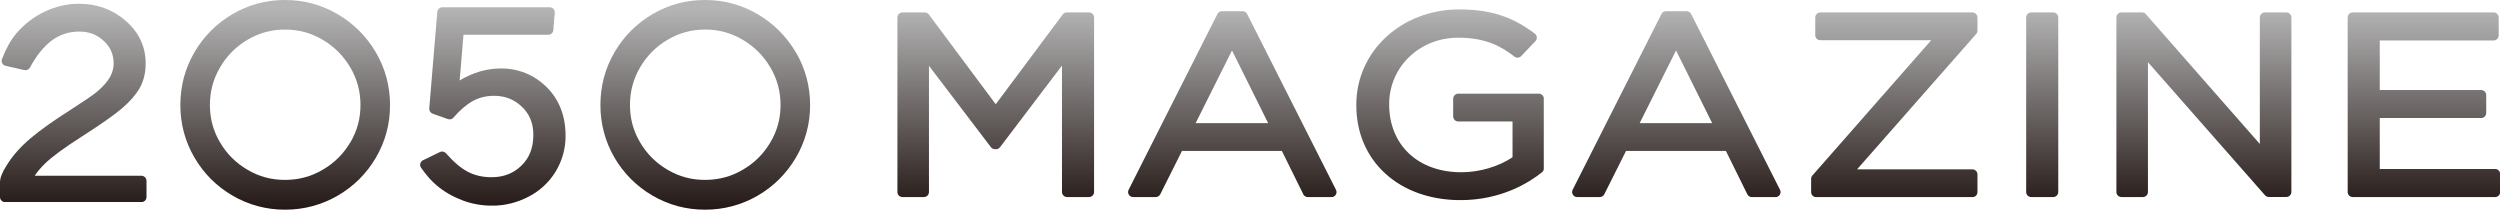 <?xml version="1.0" encoding="UTF-8"?><svg id="_レイヤー_2" xmlns="http://www.w3.org/2000/svg" xmlns:xlink="http://www.w3.org/1999/xlink" viewBox="0 0 326.44 27.38"><defs><style>.cls-1{fill:none;}.cls-2{clip-path:url(#clippath);}.cls-3{fill:url(#_名称未設定グラデーション_20-10);}.cls-4{fill:url(#_名称未設定グラデーション_20-12);}.cls-5{fill:url(#_名称未設定グラデーション_20-11);}.cls-6{fill:url(#_名称未設定グラデーション_20-4);}.cls-7{fill:url(#_名称未設定グラデーション_20-2);}.cls-8{fill:url(#_名称未設定グラデーション_20-3);}.cls-9{fill:url(#_名称未設定グラデーション_20-5);}.cls-10{fill:url(#_名称未設定グラデーション_20-8);}.cls-11{fill:url(#_名称未設定グラデーション_20-6);}.cls-12{fill:url(#_名称未設定グラデーション_20-7);}.cls-13{fill:url(#_名称未設定グラデーション_20-9);}.cls-14{clip-path:url(#clippath-1);}.cls-15{clip-path:url(#clippath-4);}.cls-16{clip-path:url(#clippath-3);}.cls-17{clip-path:url(#clippath-2);}.cls-18{clip-path:url(#clippath-7);}.cls-19{clip-path:url(#clippath-8);}.cls-20{clip-path:url(#clippath-6);}.cls-21{clip-path:url(#clippath-5);}.cls-22{clip-path:url(#clippath-9);}.cls-23{clip-path:url(#clippath-10);}.cls-24{clip-path:url(#clippath-11);}.cls-25{fill:url(#_名称未設定グラデーション_20);}</style><clipPath id="clippath"><path class="cls-1" d="M18.47,22.95H4.53c.34-.52,.79-1.05,1.33-1.58,.9-.88,2.54-2.09,4.88-3.58,2.44-1.56,4.12-2.74,5.14-3.6,1.04-.88,1.83-1.78,2.34-2.66,.53-.92,.8-2.01,.8-3.25,0-2.17-.87-4.04-2.58-5.54C14.76,1.25,12.69,.49,10.29,.49c-1.5,0-2.99,.34-4.42,1.01-1.43,.67-2.69,1.64-3.76,2.89-.71,.85-1.33,1.96-1.85,3.32-.07,.18-.06,.38,.03,.55,.09,.17,.25,.29,.44,.33l2.45,.56c.29,.07,.59-.07,.73-.33,.83-1.55,1.79-2.74,2.86-3.54,1.05-.78,2.23-1.16,3.61-1.16,1.25,0,2.28,.4,3.17,1.22,.87,.8,1.29,1.77,1.29,2.96,0,.61-.16,1.19-.49,1.78-.34,.61-.92,1.25-1.7,1.91-.59,.48-1.71,1.24-3.33,2.28-2.29,1.45-4.09,2.73-5.36,3.81-1.3,1.1-2.34,2.28-3.09,3.51C.27,22.52,0,23.23,0,23.8v1.93c0,.36,.3,.66,.66,.66H18.47c.36,0,.66-.29,.66-.66v-2.12c0-.36-.29-.66-.66-.66"/></clipPath><linearGradient id="_名称未設定グラデーション_20" x1="349.46" y1="285.23" x2="350.46" y2="285.23" gradientTransform="translate(-7443.16 -9130.31) rotate(90) scale(26.13 -26.13)" gradientUnits="userSpaceOnUse"><stop offset="0" stop-color="#b5b5b6"/><stop offset="1" stop-color="#231815"/></linearGradient><clipPath id="clippath-1"><path class="cls-1" d="M44.08,1.85C41.99,.62,39.67,0,37.21,0s-4.78,.62-6.87,1.85c-2.08,1.23-3.75,2.9-4.96,4.99-1.22,2.09-1.83,4.4-1.83,6.87s.62,4.78,1.84,6.86c1.21,2.08,2.88,3.75,4.97,4.97,2.09,1.22,4.4,1.84,6.86,1.84s4.78-.62,6.87-1.83c2.09-1.21,3.77-2.88,4.99-4.96,1.23-2.09,1.85-4.4,1.85-6.87s-.62-4.78-1.85-6.88c-1.22-2.08-2.9-3.76-4.99-4.99m1.65,16.74c-.9,1.52-2.08,2.69-3.61,3.58-1.52,.89-3.13,1.32-4.92,1.32s-3.38-.43-4.89-1.32c-1.52-.89-2.7-2.07-3.59-3.58h0c-.89-1.51-1.32-3.1-1.32-4.88s.43-3.39,1.32-4.91c.88-1.51,2.09-2.73,3.59-3.61,1.51-.89,3.11-1.33,4.89-1.33s3.4,.43,4.92,1.33c1.51,.89,2.72,2.1,3.61,3.61,.89,1.52,1.33,3.13,1.33,4.91s-.43,3.37-1.32,4.88Z"/></clipPath><linearGradient id="_名称未設定グラデーション_20-2" y1="285.23" x2="350.46" y2="285.23" gradientTransform="translate(-7415.49 -9130.31) rotate(90) scale(26.13 -26.13)" xlink:href="#_名称未設定グラデーション_20"/><clipPath id="clippath-2"><path class="cls-1" d="M65.35,8.94c-1.78,0-3.57,.52-5.33,1.56l.5-5.96h11.07c.34,0,.63-.26,.66-.6l.19-2.28c.02-.18-.05-.36-.17-.5-.12-.14-.3-.21-.48-.21h-14.03c-.34,0-.63,.26-.66,.6l-1.05,12.61c-.02,.3,.15,.57,.43,.68l2.01,.71c.26,.09,.54,.02,.72-.19,.83-.97,1.69-1.7,2.53-2.17,.82-.45,1.75-.68,2.77-.68,1.44,0,2.63,.47,3.64,1.43,1,.95,1.49,2.15,1.49,3.67,0,1.69-.51,3.01-1.56,4.02-1.05,1.02-2.33,1.51-3.9,1.51-1.14,0-2.17-.23-3.06-.69-.91-.47-1.88-1.29-2.89-2.44-.2-.22-.52-.29-.78-.16l-2.22,1.08c-.17,.08-.3,.24-.35,.43-.05,.19-.01,.38,.1,.54,.69,.99,1.38,1.77,2.05,2.32,.94,.8,2.05,1.44,3.3,1.92,1.25,.48,2.57,.72,3.93,.72,1.64,0,3.22-.39,4.71-1.15,1.5-.77,2.71-1.88,3.58-3.3,.86-1.42,1.3-2.99,1.3-4.66,0-2.62-.84-4.77-2.49-6.39-1.65-1.61-3.67-2.43-6.02-2.43"/></clipPath><linearGradient id="_名称未設定グラデーション_20-3" y1="285.23" x2="350.46" y2="285.23" gradientTransform="translate(-7388.35 -9130.31) rotate(90) scale(26.13 -26.13)" xlink:href="#_名称未設定グラデーション_20"/><clipPath id="clippath-3"><path class="cls-1" d="M103.92,6.84c-1.22-2.08-2.9-3.76-4.99-4.99C96.84,.62,94.53,0,92.06,0s-4.78,.62-6.87,1.85c-2.08,1.23-3.75,2.9-4.96,4.99-1.22,2.09-1.83,4.4-1.83,6.87s.62,4.78,1.83,6.86c1.21,2.08,2.89,3.75,4.97,4.97,2.09,1.22,4.4,1.84,6.86,1.84s4.78-.62,6.87-1.83c2.09-1.21,3.76-2.88,4.99-4.96,1.23-2.09,1.86-4.4,1.86-6.87s-.62-4.78-1.85-6.88m-3.34,11.75c-.9,1.52-2.08,2.69-3.61,3.58-1.52,.89-3.13,1.32-4.92,1.32s-3.38-.43-4.89-1.32c-1.52-.89-2.7-2.07-3.59-3.58h0c-.89-1.51-1.32-3.1-1.32-4.88s.43-3.39,1.32-4.91c.88-1.51,2.09-2.73,3.59-3.61,1.51-.89,3.11-1.33,4.89-1.33s3.4,.43,4.92,1.33c1.51,.89,2.72,2.1,3.61,3.61,.89,1.52,1.33,3.13,1.33,4.91s-.43,3.37-1.33,4.88Z"/></clipPath><linearGradient id="_名称未設定グラデーション_20-4" y1="285.23" x2="350.46" y2="285.23" gradientTransform="translate(-7360.63 -9130.31) rotate(90) scale(26.13 -26.13)" xlink:href="#_名称未設定グラデーション_20"/><clipPath id="clippath-4"><path class="cls-1" d="M142.21,1.62h-2.91c-.21,0-.4,.1-.53,.26l-8.75,11.73L121.28,1.88c-.12-.17-.32-.26-.53-.26h-2.91c-.36,0-.66,.29-.66,.66V25.07c0,.36,.29,.66,.66,.66h2.8c.36,0,.66-.29,.66-.66V8.59s8.09,10.63,8.09,10.63c.12,.16,.32,.26,.52,.26h.15c.21,0,.4-.1,.52-.26l8.09-10.66V25.07c0,.36,.3,.66,.66,.66h2.87c.36,0,.66-.29,.66-.66V2.28c0-.36-.29-.66-.66-.66"/></clipPath><linearGradient id="_名称未設定グラデーション_20-5" x1="349.46" y1="285.23" x2="350.46" y2="285.23" gradientTransform="translate(-7322.7 -9130.31) rotate(90) scale(26.13 -26.13)" xlink:href="#_名称未設定グラデーション_20"/><clipPath id="clippath-5"><path class="cls-1" d="M162.84,1.82c-.11-.22-.34-.36-.59-.36h-2.69c-.25,0-.48,.14-.59,.36l-11.6,22.96c-.1,.2-.09,.45,.03,.64,.12,.2,.33,.31,.56,.31h2.95c.25,0,.48-.14,.59-.36l2.84-5.66h13.04s2.8,5.66,2.8,5.66c.11,.22,.34,.37,.59,.37h3.09c.23,0,.44-.12,.56-.31,.12-.19,.13-.44,.03-.64L162.84,1.82m2.75,14.26h-9.47s4.75-9.49,4.75-9.49l4.72,9.49Z"/></clipPath><linearGradient id="_名称未設定グラデーション_20-6" x1="349.46" y1="285.23" x2="350.46" y2="285.23" gradientTransform="translate(-7291.82 -9130.31) rotate(90) scale(26.13 -26.13)" xlink:href="#_名称未設定グラデーション_20"/><clipPath id="clippath-6"><path class="cls-1" d="M200.92,12.23h-10.51c-.36,0-.66,.29-.66,.66v2.31c0,.36,.3,.66,.66,.66h7.09v4.67c-1.83,1.23-4.31,1.96-6.69,1.96-5.63,0-9.42-3.54-9.42-8.88,0-4.87,3.96-8.69,9.02-8.69,3.67,0,5.7,1.19,7.34,2.47,.27,.21,.65,.18,.88-.07l1.86-1.95c.13-.14,.19-.32,.18-.51-.02-.19-.11-.36-.26-.47-2.98-2.25-5.84-3.16-9.89-3.16-7.53,0-13.42,5.47-13.42,12.45v.07c0,7.29,5.6,12.38,13.61,12.38,5.3,0,8.93-2.27,10.63-3.63,.16-.12,.25-.31,.25-.51V12.89c0-.36-.3-.66-.66-.66"/></clipPath><linearGradient id="_名称未設定グラデーション_20-7" y1="285.23" x2="350.46" y2="285.23" gradientTransform="translate(-7263.39 -9130.31) rotate(90) scale(26.13 -26.13)" xlink:href="#_名称未設定グラデーション_20"/><clipPath id="clippath-7"><path class="cls-1" d="M220.82,1.82c-.11-.22-.34-.36-.59-.36h-2.69c-.25,0-.48,.14-.59,.36l-11.6,22.96c-.1,.2-.09,.45,.03,.64,.12,.2,.33,.31,.56,.31h2.95c.25,0,.48-.14,.59-.36l2.84-5.66h13.04s2.8,5.66,2.8,5.66c.11,.22,.34,.37,.59,.37h3.09c.23,0,.44-.12,.56-.31,.12-.19,.13-.44,.03-.64L220.82,1.82m2.75,14.26h-9.47s4.75-9.49,4.75-9.49l4.72,9.49Z"/></clipPath><linearGradient id="_名称未設定グラデーション_20-8" y1="285.23" x2="350.46" y2="285.23" gradientTransform="translate(-7233.84 -9130.31) rotate(90) scale(26.13 -26.13)" xlink:href="#_名称未設定グラデーション_20"/><clipPath id="clippath-8"><path class="cls-1" d="M257.55,1.62h-19.86c-.36,0-.66,.29-.66,.66v2.31c0,.36,.29,.66,.66,.66h14.48s-15.52,17.67-15.52,17.67c-.11,.12-.16,.27-.16,.43v1.73c0,.36,.29,.66,.66,.66h20.4c.36,0,.66-.29,.66-.66v-2.31c0-.36-.3-.66-.66-.66h-15.06s15.55-17.67,15.55-17.67c.11-.12,.17-.27,.17-.43v-1.73c0-.36-.3-.66-.66-.66"/></clipPath><linearGradient id="_名称未設定グラデーション_20-9" x1="349.46" y1="285.23" x2="350.46" y2="285.23" gradientTransform="translate(-7205.38 -9130.31) rotate(90) scale(26.13 -26.13)" xlink:href="#_名称未設定グラデーション_20"/><clipPath id="clippath-9"><path class="cls-1" d="M268.1,1.62h-2.87c-.36,0-.66,.29-.66,.66V25.07c0,.36,.29,.66,.66,.66h2.87c.36,0,.66-.29,.66-.66V2.28c0-.36-.29-.66-.66-.66"/></clipPath><linearGradient id="_名称未設定グラデーション_20-10" x1="349.46" y1="285.23" x2="350.46" y2="285.23" gradientTransform="translate(-7186.06 -9130.31) rotate(90) scale(26.13 -26.13)" xlink:href="#_名称未設定グラデーション_20"/><clipPath id="clippath-10"><path class="cls-1" d="M298.54,1.62h-2.8c-.36,0-.66,.29-.66,.66V18.8s-14.89-16.96-14.89-16.96c-.12-.14-.3-.22-.49-.22h-2.69c-.36,0-.66,.29-.66,.66V25.07c0,.36,.29,.66,.66,.66h2.8c.36,0,.66-.29,.66-.66V8.12s15.29,17.38,15.29,17.38c.12,.14,.31,.22,.49,.22h2.29c.36,0,.66-.29,.66-.66V2.28c0-.36-.29-.66-.66-.66"/></clipPath><linearGradient id="_名称未設定グラデーション_20-11" x1="349.46" y1="285.23" x2="350.46" y2="285.23" gradientTransform="translate(-7164.95 -9130.31) rotate(90) scale(26.13 -26.13)" xlink:href="#_名称未設定グラデーション_20"/><clipPath id="clippath-11"><path class="cls-1" d="M325.79,22.07h-15.05v-6.66h13.24c.36,0,.66-.29,.66-.66v-2.34c0-.36-.29-.66-.66-.66h-13.24V5.28h14.87c.36,0,.66-.29,.66-.66V2.28c0-.36-.29-.66-.66-.66h-18.4c-.36,0-.66,.29-.66,.66V25.07c0,.36,.29,.66,.66,.66h18.59c.36,0,.66-.29,.66-.66v-2.35c0-.36-.29-.66-.66-.66"/></clipPath><linearGradient id="_名称未設定グラデーション_20-12" x1="349.46" y1="285.23" x2="350.46" y2="285.23" gradientTransform="translate(-7136.23 -9130.31) rotate(90) scale(26.13 -26.13)" xlink:href="#_名称未設定グラデーション_20"/></defs><g id="_レイヤー_1-2"><g class="cls-2"><rect class="cls-25" x="0" y=".49" width="19.13" height="25.89"/></g><g class="cls-14"><rect class="cls-7" x="23.54" y="0" width="27.38" height="27.38"/></g><g class="cls-17"><rect class="cls-8" x="54.85" y=".95" width="19.02" height="25.9"/></g><g class="cls-16"><rect class="cls-6" x="78.4" y="0" width="27.38" height="27.38"/></g><g class="cls-15"><rect class="cls-9" x="117.18" y="1.62" width="25.68" height="24.11"/></g><g class="cls-21"><rect class="cls-11" x="147.27" y="1.45" width="27.28" height="24.28"/></g><g class="cls-20"><rect class="cls-12" x="177.09" y="1.22" width="24.49" height="24.9"/></g><g class="cls-18"><rect class="cls-10" x="205.25" y="1.45" width="27.27" height="24.28"/></g><g class="cls-19"><rect class="cls-13" x="236.49" y="1.62" width="21.72" height="24.11"/></g><g class="cls-22"><rect class="cls-3" x="264.57" y="1.62" width="4.19" height="24.11"/></g><g class="cls-23"><rect class="cls-5" x="276.35" y="1.62" width="22.85" height="24.11"/></g><g class="cls-24"><rect class="cls-4" x="306.54" y="1.62" width="19.9" height="24.11"/></g></g></svg>